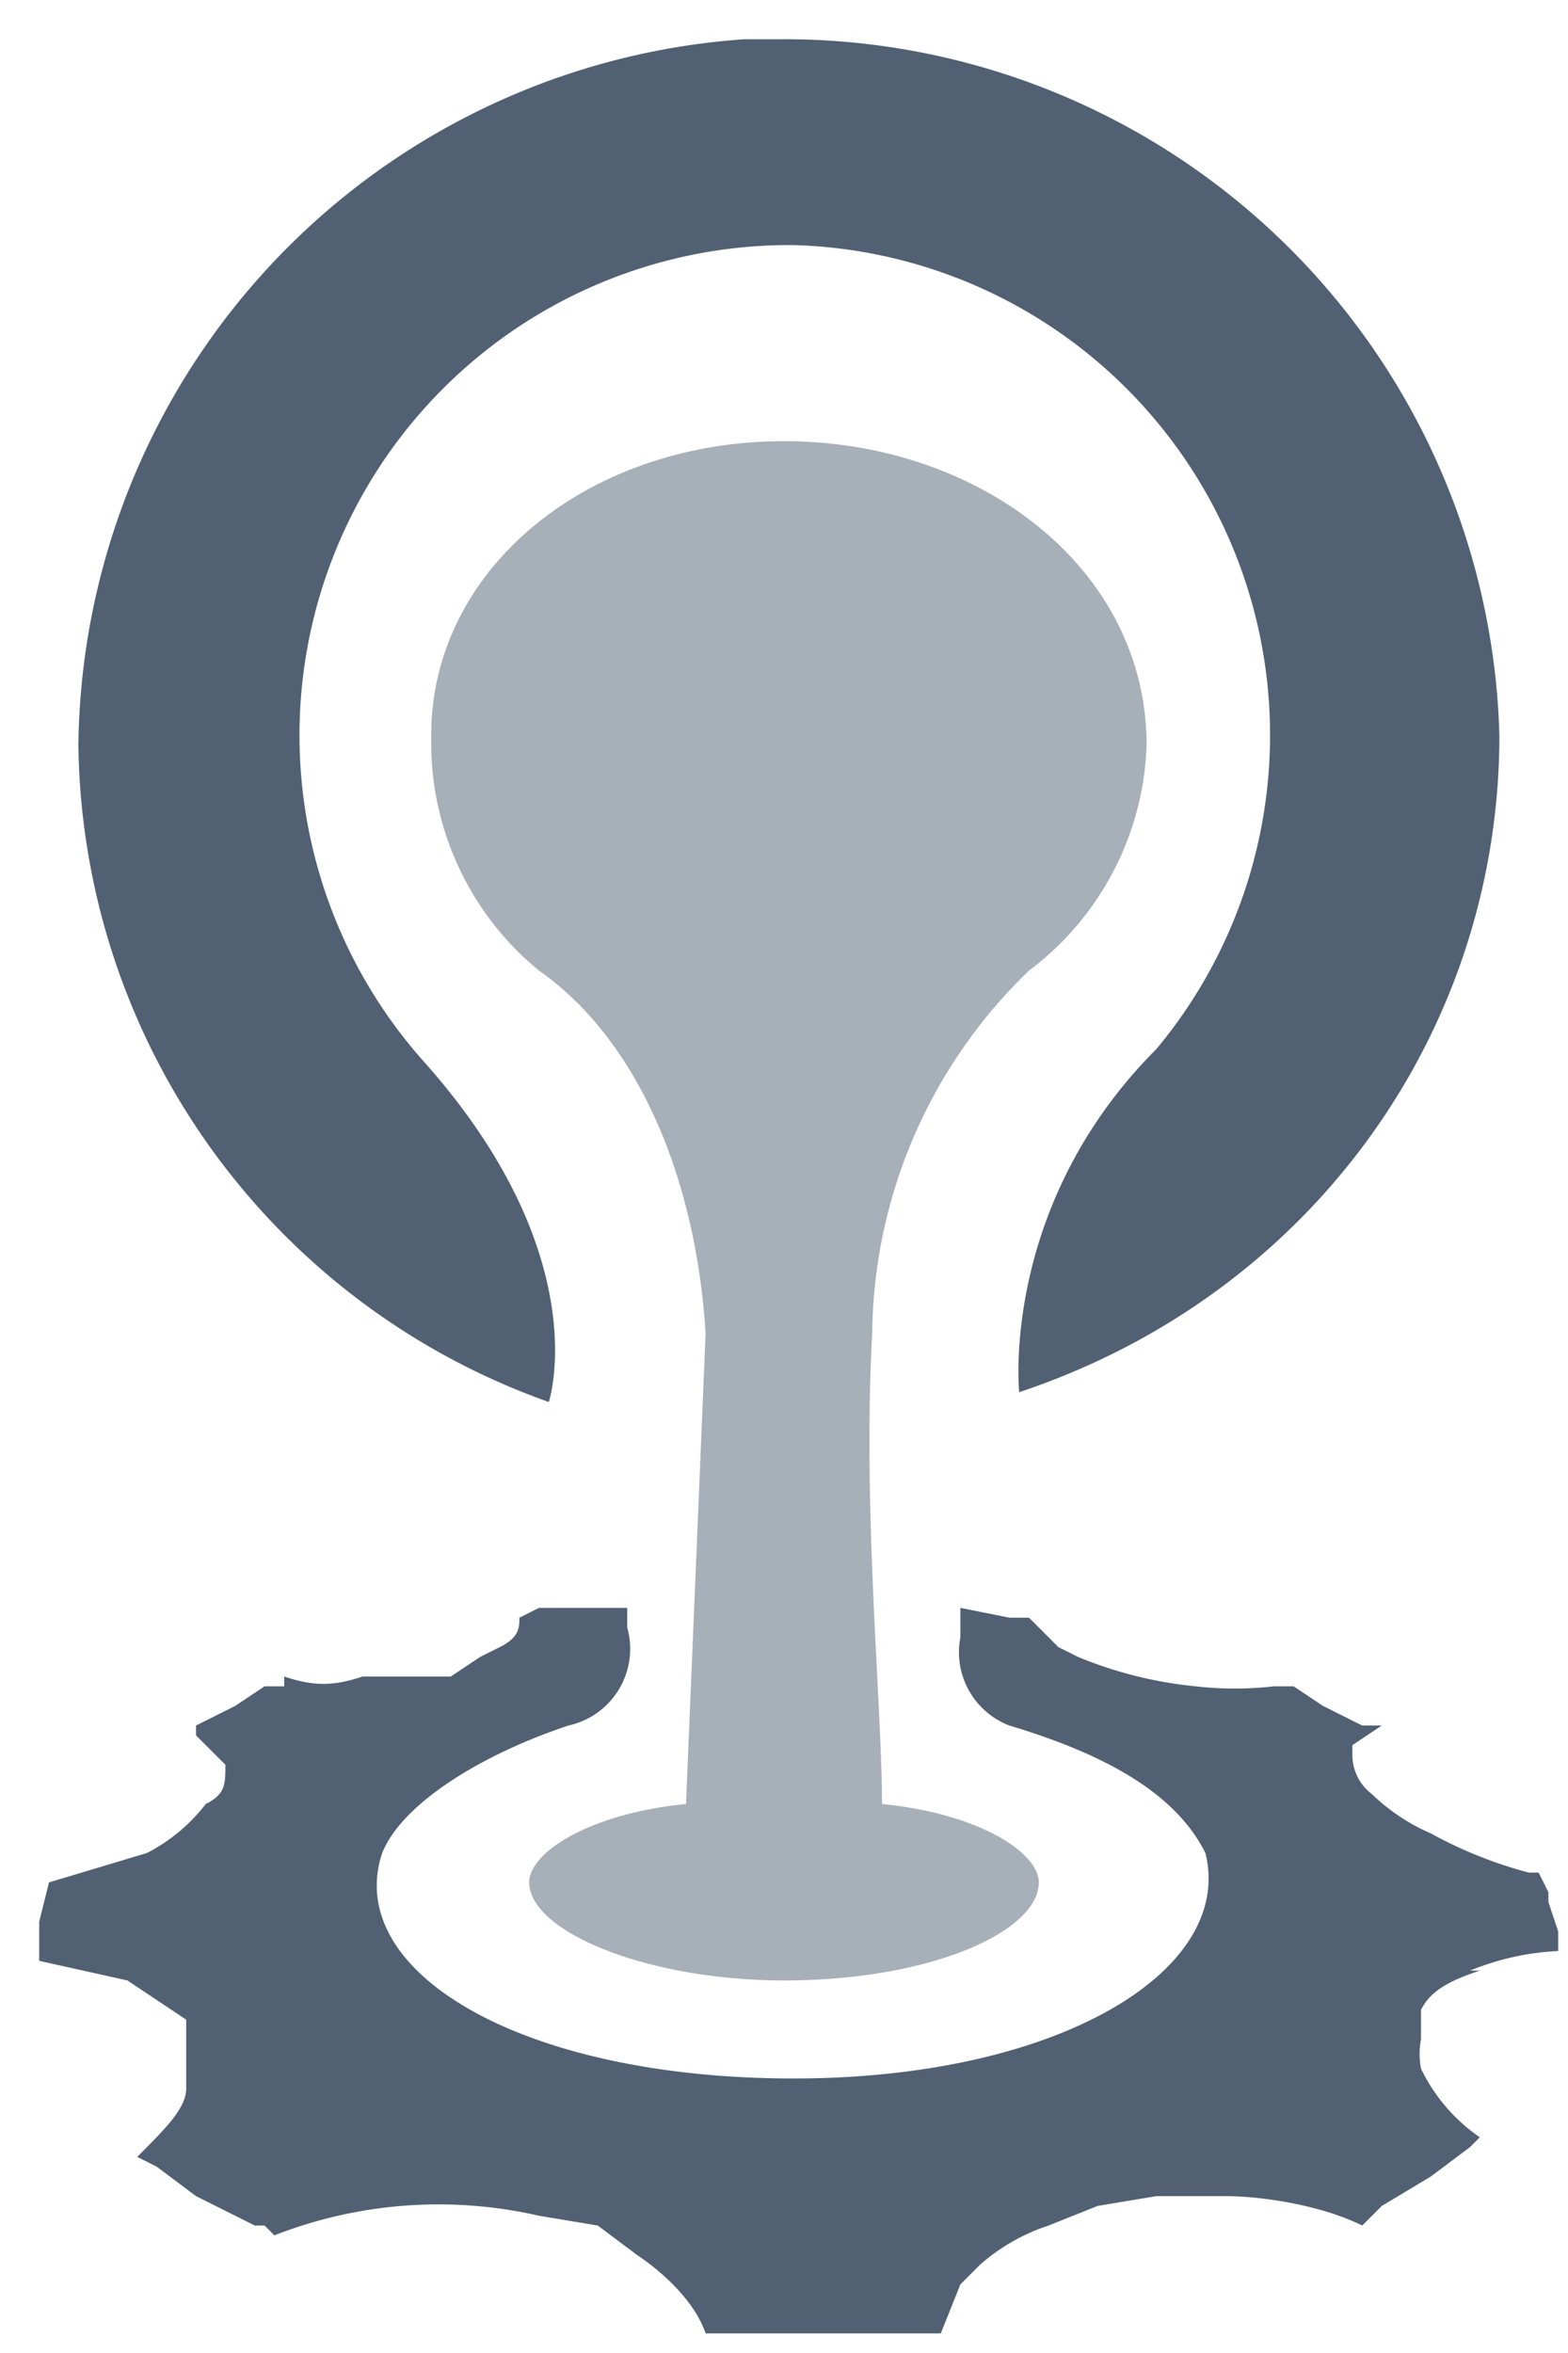 <svg width="16" height="24" xmlns="http://www.w3.org/2000/svg">
    <g fill="#516173">
        <path d="M5.6 14.3s.5-1.5-1.3-3.5A5 5 0 0 1 8 2.5h.1a5 5 0 0 1 3.7 8.2c-1.6 1.6-1.4 3.5-1.4 3.5 3-1 4.9-3.7 4.9-6.7A7.3 7.3 0 0 0 8 .4h-.4A7.3 7.3 0 0 0 .8 7.6a7.2 7.2 0 0 0 4.8 6.7m9.4 5.8a2.7 2.7 0 0 1 .9-.2v-.2l-.1-.3v-.1l-.1-.2h-.1a4.4 4.4 0 0 1-1-.4 2 2 0 0 1-.6-.4.5.5 0 0 1-.2-.4v-.1l.3-.2h-.2l-.2-.1-.2-.1-.3-.2H13a3.5 3.5 0 0 1-.8 0 4.2 4.2 0 0 1-1.2-.3l-.2-.1-.3-.3h-.2l-.5-.1v.3a.8.8 0 0 0 .5.9c1 .3 1.7.7 2 1.3.3 1.2-1.5 2.3-4.2 2.3-2.8 0-4.6-1.1-4.2-2.3.2-.5 1-1 1.9-1.3a.8.8 0 0 0 .6-1v-.2h-.9l-.2.1c0 .1 0 .2-.2.3l-.2.1-.3.2h-.9c-.3.1-.5.1-.8 0v.1h-.2l-.3.2-.4.2H2v.1l.3.3c0 .2 0 .3-.2.4a1.8 1.8 0 0 1-.6.5l-1 .3-.1.4v.4l.9.2.6.4v.7c0 .2-.2.4-.5.7l.2.1.4.3.6.3h.1l.1.1a4.6 4.6 0 0 1 2.7-.2l.6.1.4.3c.3.2.6.5.7.8h2.4l.2-.5.2-.2a2 2 0 0 1 .7-.4l.5-.2.6-.1h.7c.4 0 1 .1 1.4.3l.2-.2.5-.3.4-.3.1-.1a1.8 1.8 0 0 1-.6-.7.8.8 0 0 1 0-.3v-.3c.1-.2.3-.3.6-.4"/>
        <path d="M4.4 7.6a3 3 0 0 0 1.1 2.3c1 .7 1.6 2.1 1.7 3.7L7 18.4c-1 .1-1.6.5-1.6.8 0 .5 1.2 1 2.6 1 1.5 0 2.6-.5 2.6-1 0-.3-.6-.7-1.6-.8 0-1-.2-3-.1-4.8a5.2 5.2 0 0 1 1.6-3.7 3 3 0 0 0 1.2-2.3c0-1.8-1.7-3.1-3.7-3.1s-3.6 1.3-3.6 3" opacity=".5"/>
    </g>
</svg>
